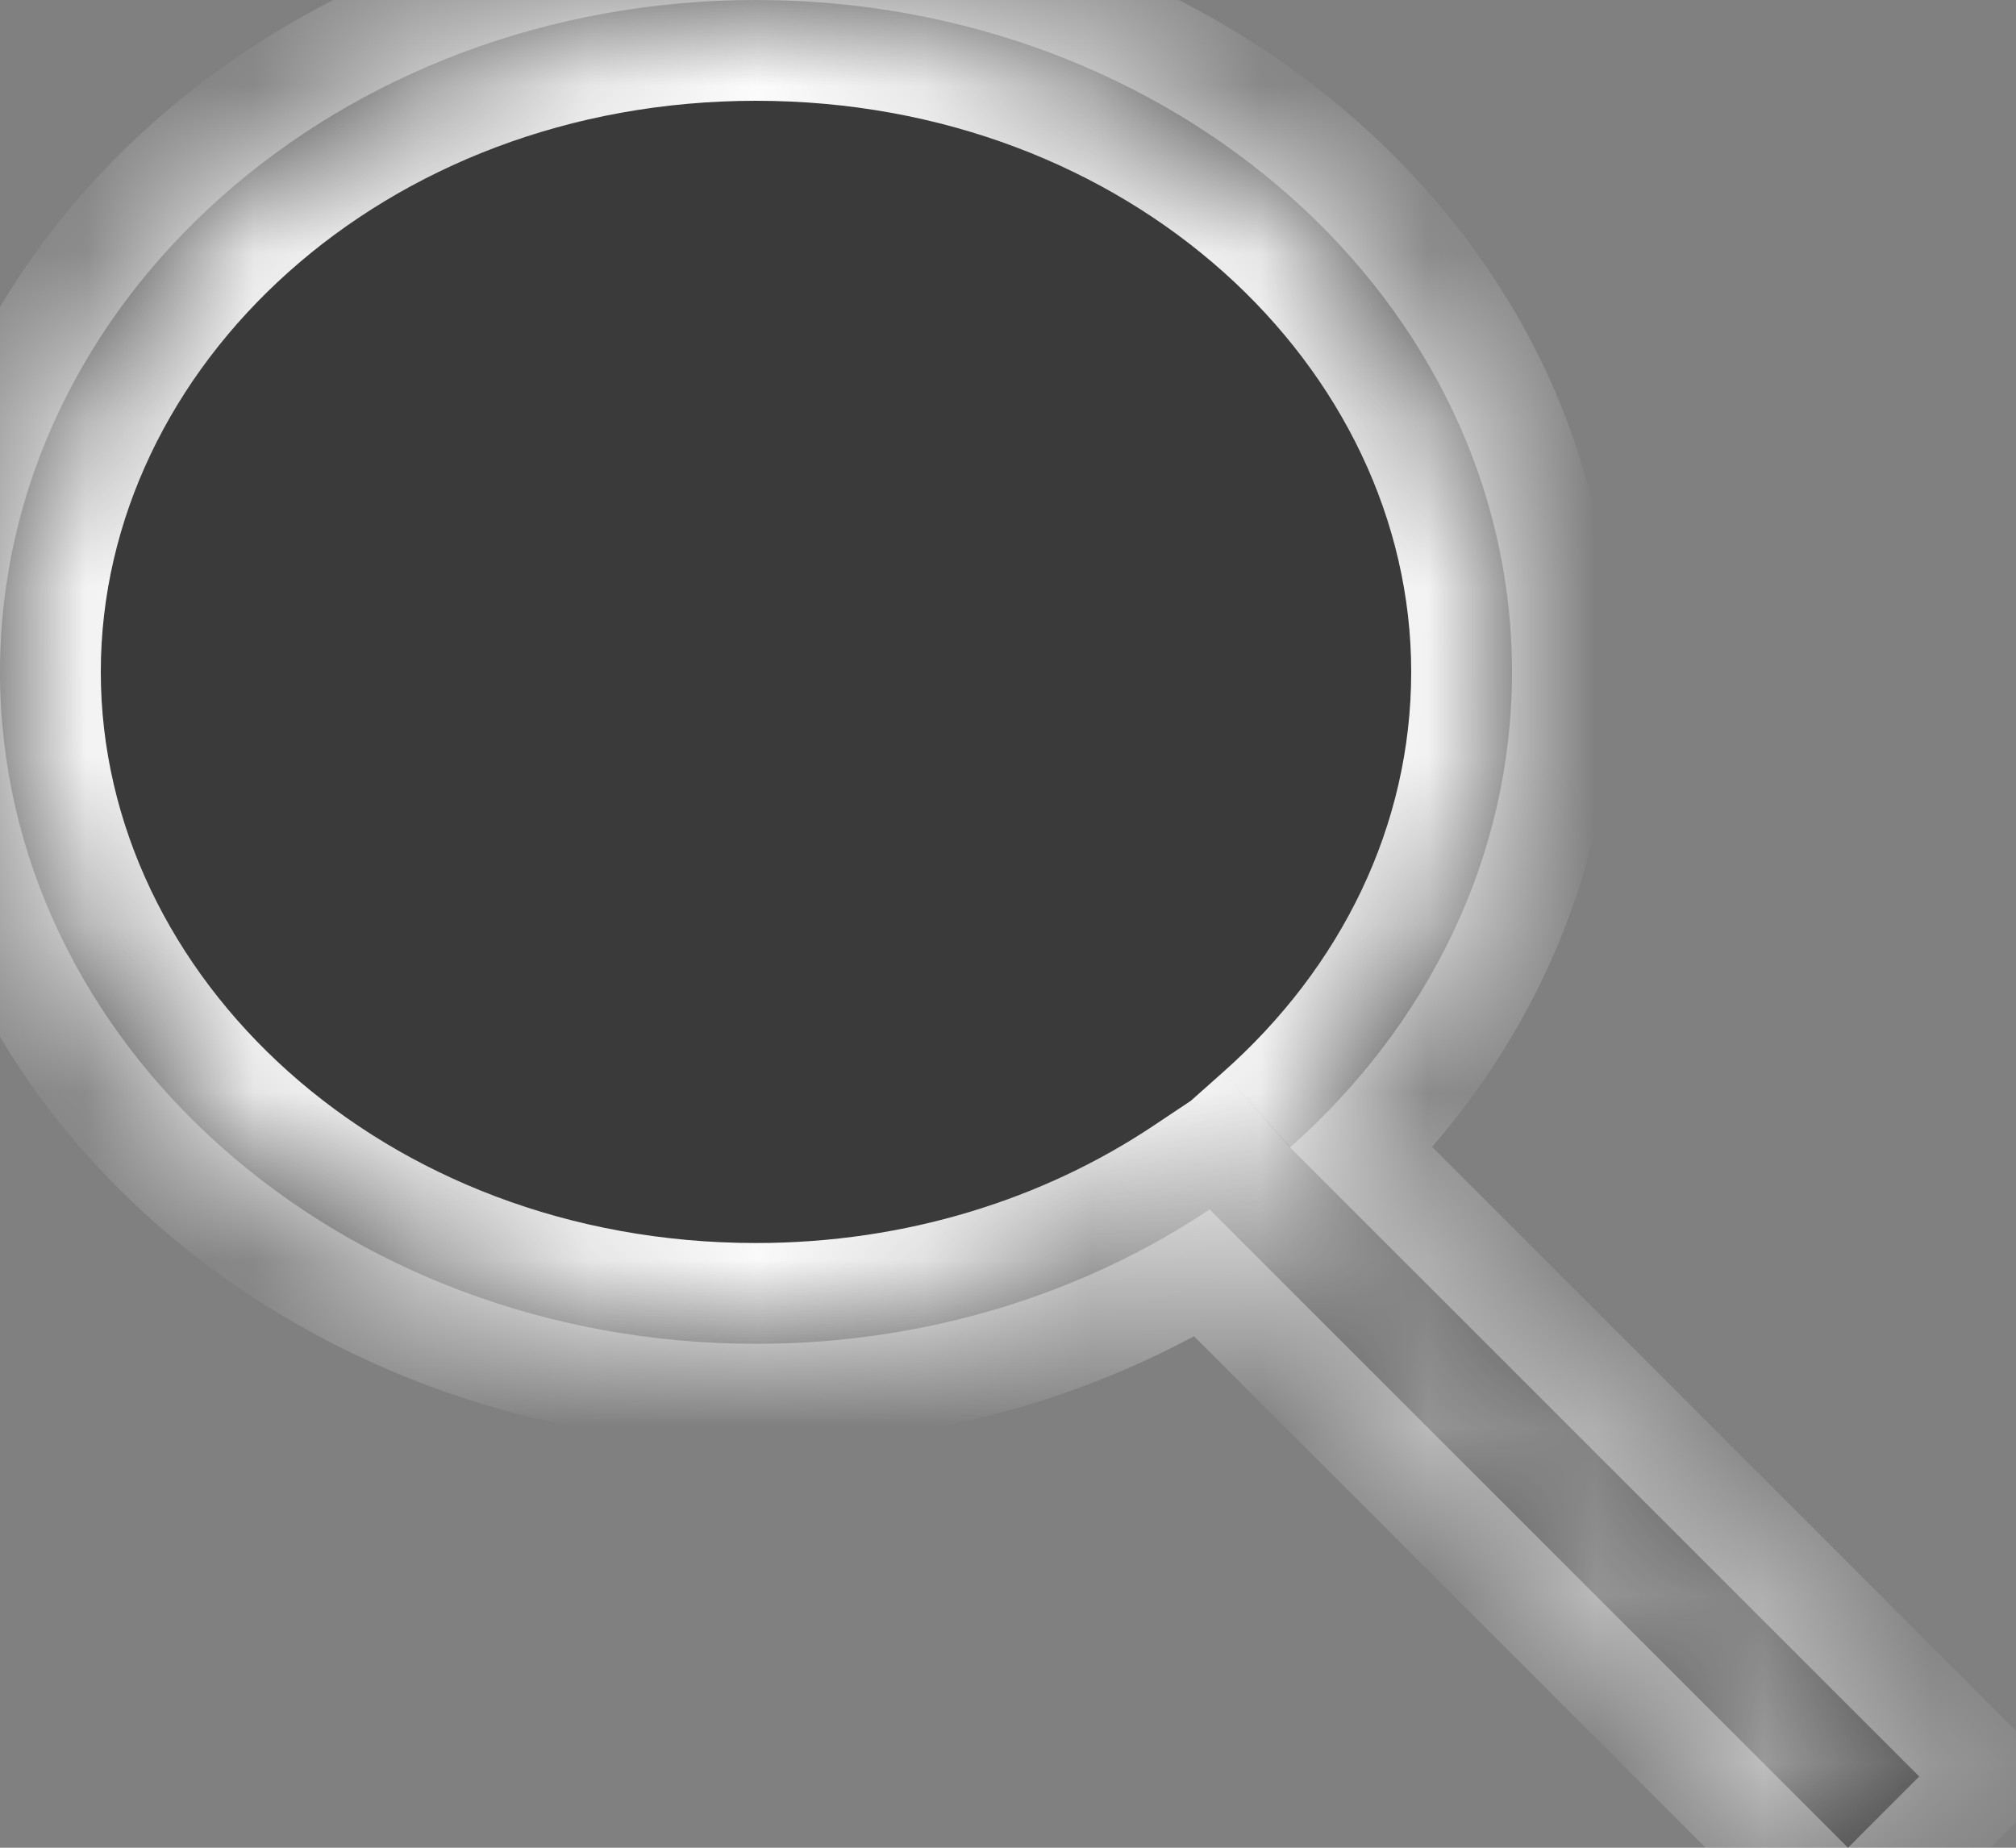 <svg width="12" height="11" viewBox="0 0 12 11" fill="none" xmlns="http://www.w3.org/2000/svg">
<rect x="0" y="0" width="12" height="11" fill="#808080" stroke="none"/>
<mask id="path-1-inside-1" fill="white">
<path fill-rule="evenodd" clip-rule="evenodd" d="M9 4C9 5.106 8.495 6.107 7.679 6.831L11.424 10.576L11 11L7.2 7.2C6.448 7.702 5.513 8 4.5 8C2.015 8 0 6.209 0 4C0 1.791 2.015 0 4.5 0C6.985 0 9 1.791 9 4Z"/>
</mask>
<path fill-rule="evenodd" clip-rule="evenodd" d="M9 4C9 5.106 8.495 6.107 7.679 6.831L11.424 10.576L11 11L7.2 7.2C6.448 7.702 5.513 8 4.5 8C2.015 8 0 6.209 0 4C0 1.791 2.015 0 4.5 0C6.985 0 9 1.791 9 4Z" fill="#3A3A3A"/>
<path d="M7.679 6.831L7.281 6.382L6.805 6.805L7.255 7.255L7.679 6.831ZM11.424 10.576L11.848 11L12.273 10.576L11.848 10.152L11.424 10.576ZM11 11L10.576 11.424L11 11.848L11.424 11.424L11 11ZM7.2 7.2L7.624 6.776L7.276 6.428L6.867 6.701L7.2 7.2ZM8.078 7.28C9.007 6.455 9.6 5.296 9.6 4H8.4C8.4 4.915 7.984 5.759 7.281 6.382L8.078 7.28ZM11.848 10.152L8.104 6.407L7.255 7.255L11 11L11.848 10.152ZM11.424 11.424L11.848 11L11 10.152L10.576 10.576L11.424 11.424ZM6.776 7.624L10.576 11.424L11.424 10.576L7.624 6.776L6.776 7.624ZM4.5 8.6C5.631 8.6 6.682 8.268 7.533 7.699L6.867 6.701C6.214 7.137 5.396 7.4 4.5 7.4V8.6ZM-0.6 4C-0.6 6.605 1.752 8.6 4.5 8.6V7.4C2.278 7.4 0.6 5.813 0.6 4H-0.6ZM4.5 -0.6C1.752 -0.6 -0.6 1.395 -0.6 4H0.6C0.6 2.187 2.278 0.6 4.5 0.6V-0.6ZM9.6 4C9.6 1.395 7.248 -0.6 4.5 -0.6V0.6C6.722 0.6 8.4 2.187 8.4 4H9.6Z" fill="white" mask="url(#path-1-inside-1)"/>
</svg>
